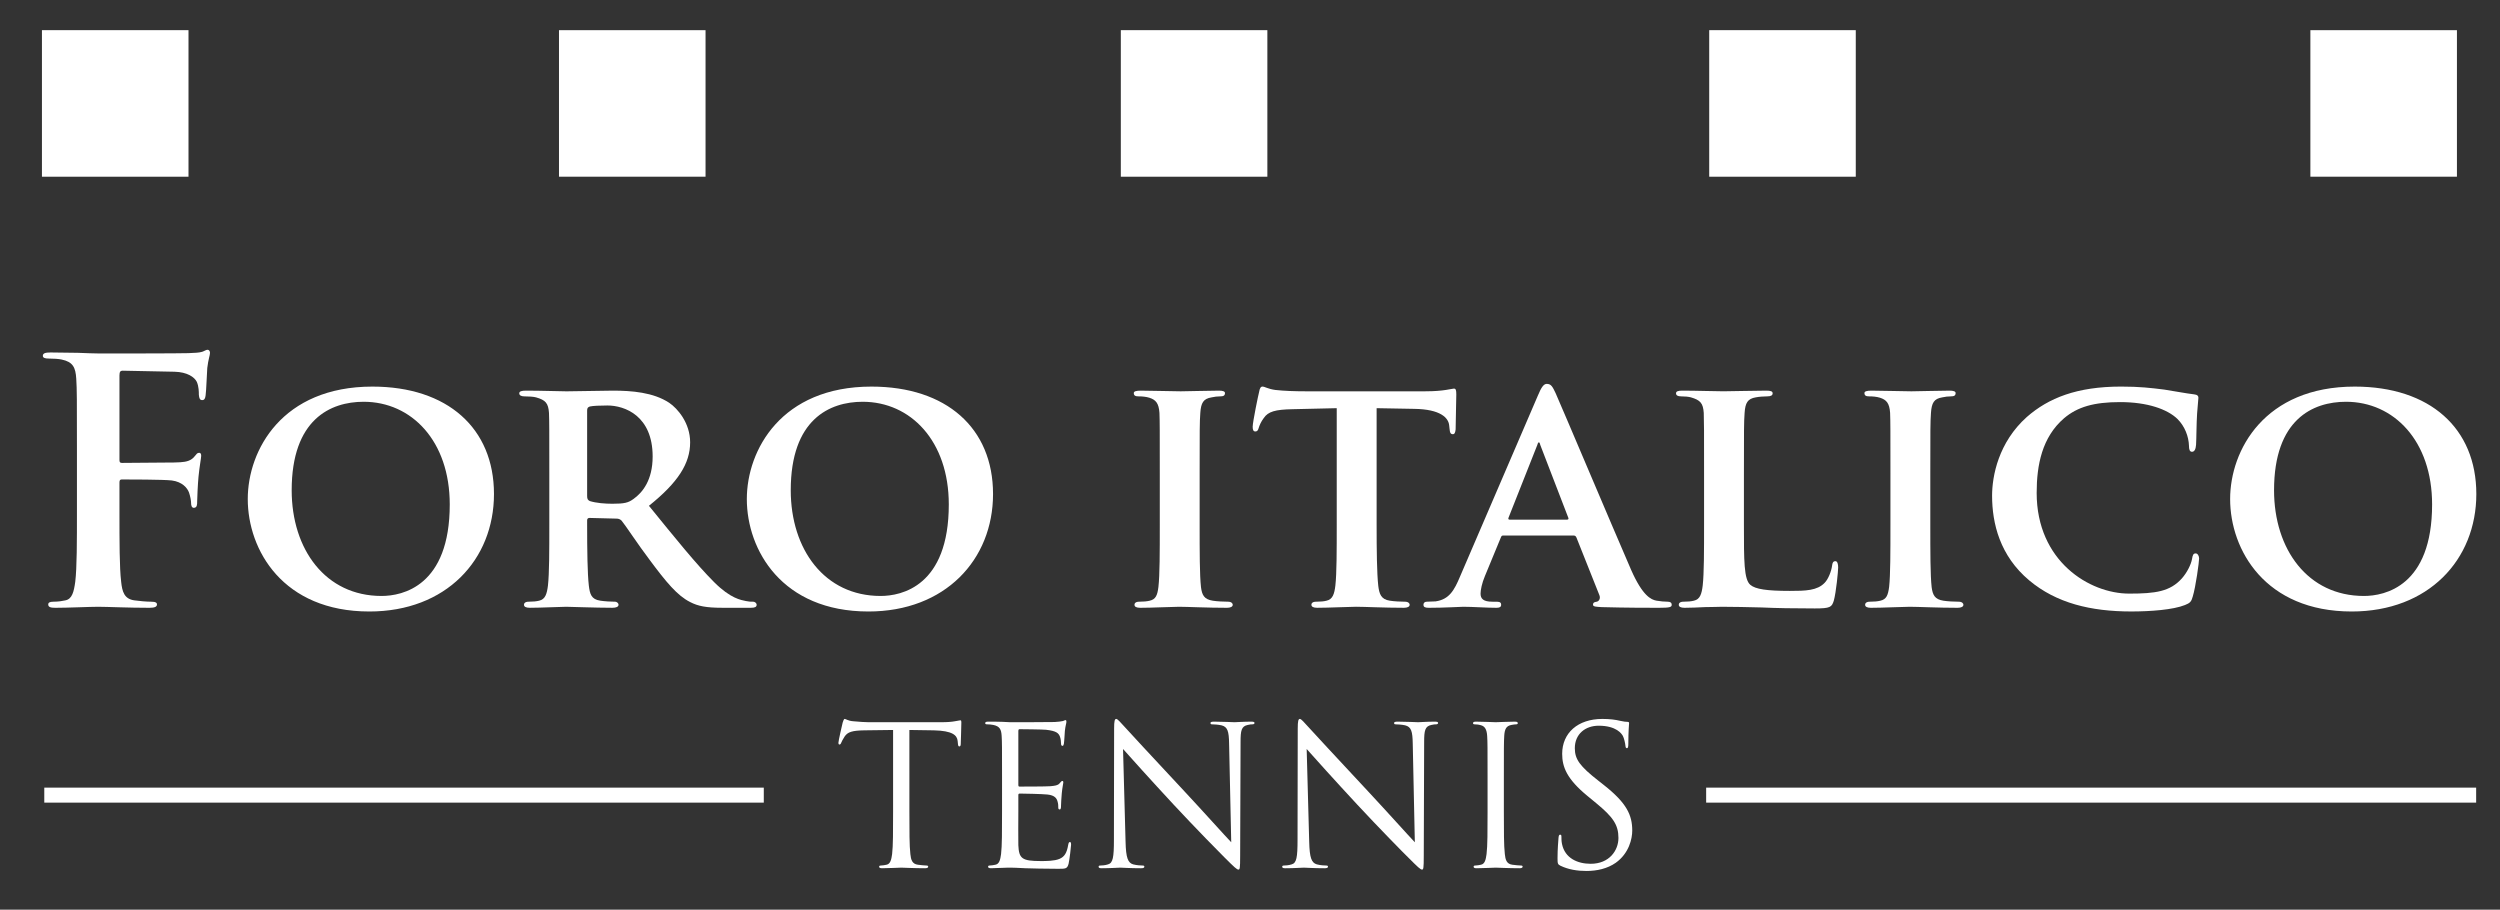 <?xml version="1.0" encoding="utf-8"?>
<!-- Generator: Adobe Illustrator 23.0.1, SVG Export Plug-In . SVG Version: 6.00 Build 0)  -->
<svg version="1.1" id="Livello_1" xmlns="http://www.w3.org/2000/svg" xmlns:xlink="http://www.w3.org/1999/xlink" x="0px" y="0px"
	 width="129.166px" height="47px" viewBox="0 0 129.166 47" style="enable-background:new 0 0 129.166 47;"
	 xml:space="preserve">
<rect x="0" y="0" width="129.166" height="47" fill="#333333" stroke="none"/>
<style type="text/css">
	.st0{fill:#FFFFFF;}
</style>
<rect x="2.288" y="40.694" class="st0" width="37.174" height="0.775"/>
<rect x="88.151" y="40.694" class="st0" width="39.783" height="0.775"/>
<path class="st0" d="M6.172,26.342c0,1.676,0,2.984,0.088,3.717
	c0.053,0.506,0.157,0.888,0.682,0.959c0.244,0.035,0.627,0.07,0.872,0.07
	c0.226,0,0.296,0.053,0.296,0.141c0,0.121-0.121,0.174-0.384,0.174
	c-1.099,0-2.198-0.053-2.651-0.053c-0.454,0-1.553,0.053-2.217,0.053
	c-0.244,0-0.366-0.036-0.366-0.174c0-0.088,0.069-0.141,0.26-0.141
	c0.263,0,0.473-0.035,0.629-0.07c0.35-0.071,0.437-0.453,0.507-0.959
	C3.975,29.326,3.975,28.018,3.975,26.342v-3.071c0-2.652,0-3.14-0.035-3.7
	c-0.035-0.592-0.174-0.872-0.75-0.994c-0.14-0.034-0.438-0.052-0.682-0.052
	c-0.174,0-0.295-0.035-0.295-0.139c0-0.14,0.139-0.175,0.401-0.175
	c0.453,0,0.96,0.018,1.413,0.018c0.454,0.017,0.854,0.034,1.1,0.034
	c0.663,0,4.206,0,4.606-0.017c0.331-0.017,0.541-0.017,0.716-0.071
	c0.104-0.033,0.192-0.104,0.279-0.104c0.069,0,0.122,0.071,0.122,0.158
	c0,0.122-0.088,0.331-0.141,0.785c-0.017,0.174-0.051,1.205-0.086,1.412
	c-0.017,0.14-0.052,0.246-0.174,0.246s-0.158-0.088-0.175-0.279
	c0-0.14,0-0.419-0.105-0.663c-0.122-0.246-0.489-0.507-1.151-0.524l-2.687-0.054
	c-0.106,0-0.159,0.054-0.159,0.246v4.362c0,0.103,0.019,0.157,0.123,0.157
	l2.235-0.018c0.295,0,0.541,0,0.784-0.016c0.332-0.02,0.576-0.088,0.75-0.316
	c0.089-0.104,0.123-0.173,0.227-0.173c0.07,0,0.104,0.051,0.104,0.157
	c0,0.103-0.086,0.541-0.139,1.082c-0.035,0.348-0.069,1.15-0.069,1.273
	c0,0.157,0,0.331-0.175,0.331c-0.105,0-0.139-0.122-0.139-0.245
	c0-0.121-0.036-0.33-0.105-0.539c-0.088-0.244-0.35-0.558-0.89-0.629
	c-0.436-0.052-2.286-0.052-2.583-0.052c-0.087,0-0.123,0.035-0.123,0.158V26.342"/>
<path class="st0" d="M12.801,25.784c0-2.531,1.781-5.81,6.44-5.81
	c3.874,0,6.281,2.145,6.281,5.55c0,3.4-2.477,6.07-6.439,6.07
	C14.616,31.594,12.801,28.418,12.801,25.784 M23.237,26.062
	c0-3.279-1.973-5.304-4.45-5.304c-1.71,0-3.717,0.907-3.717,4.572
	c0,3.052,1.745,5.461,4.641,5.461C20.793,30.792,23.237,30.286,23.237,26.062"/>
<path class="st0" d="M28.381,24.475c0-2.25,0-2.669-0.017-3.141
	c-0.035-0.505-0.176-0.663-0.664-0.802c-0.121-0.036-0.384-0.053-0.61-0.053
	c-0.158,0-0.262-0.051-0.262-0.158c0-0.102,0.122-0.138,0.348-0.138
	c0.804,0,1.781,0.036,2.094,0.036c0.523,0,1.92-0.036,2.392-0.036
	c0.976,0,2.092,0.087,2.913,0.628c0.436,0.295,1.082,1.045,1.082,2.042
	c0,1.098-0.629,2.077-2.129,3.28c1.361,1.674,2.443,3.019,3.367,3.943
	C37.75,30.932,38.291,31,38.536,31.053c0.158,0.035,0.244,0.035,0.366,0.035
	c0.122,0,0.192,0.088,0.192,0.156c0,0.123-0.105,0.158-0.297,0.158h-1.465
	c-0.855,0-1.274-0.088-1.675-0.296c-0.663-0.333-1.239-1.03-2.094-2.182
	c-0.61-0.803-1.256-1.797-1.448-2.024c-0.088-0.087-0.175-0.105-0.28-0.105
	l-1.378-0.035c-0.07,0-0.122,0.035-0.122,0.123v0.209
	c0,1.379,0.017,2.531,0.087,3.158c0.053,0.436,0.122,0.717,0.593,0.785
	c0.227,0.035,0.559,0.053,0.751,0.053c0.121,0,0.192,0.088,0.192,0.156
	c0,0.106-0.123,0.158-0.315,0.158c-0.89,0-2.163-0.052-2.39-0.052
	c-0.296,0-1.273,0.052-1.884,0.052c-0.193,0-0.297-0.052-0.297-0.158
	c0-0.068,0.052-0.156,0.244-0.156c0.227,0,0.401-0.018,0.541-0.053
	c0.314-0.068,0.401-0.349,0.454-0.785c0.07-0.627,0.07-1.797,0.07-3.158
	V24.475 M30.335,25.627c0,0.156,0.035,0.209,0.14,0.262
	c0.331,0.103,0.785,0.138,1.168,0.138c0.611,0,0.82-0.05,1.082-0.244
	c0.471-0.33,0.995-0.976,0.995-2.197c0-2.095-1.431-2.636-2.339-2.636
	c-0.382,0-0.75,0.017-0.906,0.052c-0.105,0.035-0.14,0.087-0.14,0.21V25.627z"/>
<path class="st0" d="M38.586,25.784c0-2.531,1.78-5.81,6.439-5.81
	c3.874,0,6.282,2.145,6.282,5.55c0,3.4-2.478,6.07-6.439,6.07
	C40.401,31.594,38.586,28.418,38.586,25.784 M49.021,26.062
	c0-3.279-1.972-5.304-4.45-5.304c-1.709,0-3.716,0.907-3.716,4.572
	c0,3.052,1.744,5.461,4.641,5.461C46.579,30.792,49.021,30.286,49.021,26.062"/>
<path class="st0" d="M59.922,24.475c0-2.25,0-2.668-0.017-3.141
	c-0.035-0.506-0.192-0.68-0.524-0.785c-0.174-0.053-0.366-0.07-0.558-0.07
	c-0.156,0-0.244-0.035-0.244-0.173c0-0.088,0.123-0.123,0.366-0.123
	c0.576,0,1.622,0.035,2.059,0.035c0.384,0,1.379-0.035,1.972-0.035
	c0.192,0,0.314,0.035,0.314,0.123c0,0.138-0.087,0.173-0.245,0.173
	c-0.157,0-0.279,0.017-0.453,0.053c-0.418,0.07-0.541,0.28-0.576,0.802
	c-0.035,0.473-0.035,0.891-0.035,3.141v2.617c0,1.432,0,2.617,0.07,3.246
	c0.052,0.401,0.158,0.629,0.611,0.699c0.21,0.034,0.558,0.051,0.785,0.051
	c0.175,0,0.245,0.088,0.245,0.157c0,0.105-0.123,0.158-0.297,0.158
	c-1.012,0-2.061-0.053-2.478-0.053c-0.35,0-1.396,0.053-2.006,0.053
	c-0.193,0-0.297-0.053-0.297-0.158c0-0.069,0.053-0.157,0.244-0.157
	c0.226,0,0.401-0.017,0.541-0.051c0.314-0.07,0.401-0.281,0.453-0.716
	c0.07-0.612,0.07-1.797,0.07-3.229V24.475"/>
<path class="st0" d="M69.064,21.089l-2.285,0.053c-0.891,0.017-1.257,0.122-1.483,0.454
	c-0.157,0.209-0.228,0.401-0.261,0.506c-0.035,0.122-0.071,0.191-0.176,0.191
	c-0.104,0-0.138-0.087-0.138-0.244c0-0.244,0.297-1.675,0.332-1.797
	c0.032-0.192,0.086-0.279,0.173-0.279c0.123,0,0.279,0.122,0.662,0.174
	c0.455,0.052,1.031,0.07,1.535,0.07h6.231c0.487,0,0.819-0.035,1.047-0.07
	c0.244-0.035,0.367-0.07,0.418-0.07c0.104,0,0.123,0.088,0.123,0.315
	c0,0.313-0.035,1.413-0.035,1.796c-0.018,0.157-0.053,0.245-0.139,0.245
	c-0.123,0-0.158-0.071-0.177-0.297l-0.017-0.158
	c-0.036-0.382-0.435-0.836-1.815-0.854L71.125,21.089v6.002
	c0,1.362,0.014,2.532,0.085,3.176c0.052,0.418,0.14,0.699,0.593,0.768
	c0.209,0.035,0.56,0.053,0.785,0.053c0.174,0,0.245,0.087,0.245,0.156
	c0,0.105-0.123,0.158-0.296,0.158c-1.012,0-2.041-0.053-2.478-0.053
	c-0.349,0-1.395,0.053-2.008,0.053c-0.19,0-0.296-0.053-0.296-0.158
	c0-0.069,0.053-0.156,0.244-0.156c0.226,0,0.419-0.018,0.541-0.053
	c0.315-0.069,0.403-0.35,0.454-0.785c0.07-0.627,0.07-1.797,0.07-3.159
	V21.089"/>
<path class="st0" d="M77.68,27.668c-0.086,0-0.103,0.018-0.138,0.106l-0.821,1.988
	c-0.157,0.367-0.226,0.732-0.226,0.908c0,0.262,0.138,0.418,0.612,0.418h0.225
	c0.192,0,0.227,0.071,0.227,0.156c0,0.124-0.088,0.159-0.244,0.159
	c-0.506,0-1.223-0.053-1.71-0.053c-0.159,0-0.978,0.053-1.78,0.053
	c-0.192,0-0.28-0.035-0.28-0.159c0-0.085,0.053-0.156,0.174-0.156
	c0.141,0,0.315-0.017,0.455-0.017c0.698-0.104,0.959-0.557,1.272-1.309l4.015-9.334
	c0.174-0.419,0.297-0.594,0.453-0.594c0.227,0,0.297,0.139,0.456,0.472
	c0.365,0.82,2.929,6.892,3.906,9.142c0.594,1.343,1.031,1.537,1.31,1.587
	c0.228,0.036,0.401,0.053,0.575,0.053c0.14,0,0.211,0.053,0.211,0.156
	c0,0.124-0.088,0.159-0.664,0.159c-0.541,0-1.659,0-2.95-0.035
	c-0.278-0.018-0.453-0.018-0.453-0.124c0-0.085,0.035-0.138,0.192-0.156
	c0.105-0.017,0.209-0.156,0.14-0.332l-1.187-2.982
	c-0.036-0.088-0.088-0.106-0.157-0.106H77.68 M80.961,26.848
	c0.071,0,0.088-0.035,0.071-0.088l-1.45-3.767
	c-0.017-0.054-0.035-0.139-0.07-0.139c-0.051,0-0.068,0.085-0.086,0.139
	l-1.484,3.75c-0.033,0.07,0,0.105,0.053,0.105H80.961z"/>
<path class="st0" d="M90.102,27.092c0,1.902,0,2.844,0.332,3.125
	c0.263,0.225,0.856,0.313,2.041,0.313c0.82,0,1.414-0.016,1.798-0.418
	c0.192-0.192,0.35-0.612,0.385-0.891c0.016-0.139,0.052-0.227,0.173-0.227
	c0.105,0,0.14,0.157,0.14,0.332c0,0.174-0.104,1.274-0.225,1.709
	c-0.107,0.332-0.174,0.401-0.98,0.401c-1.098,0-1.987-0.016-2.756-0.051
	c-0.766-0.018-1.414-0.035-2.043-0.035c-0.174,0-0.506,0.017-0.871,0.017
	c-0.366,0.018-0.75,0.036-1.063,0.036c-0.193,0-0.297-0.053-0.297-0.159
	c0-0.068,0.053-0.156,0.244-0.156c0.226,0,0.399-0.017,0.54-0.053
	c0.315-0.068,0.4-0.349,0.453-0.785c0.07-0.627,0.07-1.797,0.07-3.158
	V24.475c0-2.25,0-2.669-0.016-3.14c-0.035-0.507-0.177-0.663-0.664-0.805
	c-0.121-0.034-0.314-0.051-0.504-0.051c-0.177,0-0.265-0.053-0.265-0.158
	c0-0.104,0.107-0.138,0.332-0.138c0.717,0,1.695,0.034,2.113,0.034
	c0.367,0,1.623-0.034,2.215-0.034c0.228,0,0.332,0.034,0.332,0.138
	c0,0.105-0.088,0.158-0.281,0.158c-0.174,0-0.418,0.017-0.592,0.051
	c-0.42,0.072-0.541,0.281-0.576,0.805c-0.035,0.471-0.035,0.89-0.035,3.14
	V27.092"/>
<path class="st0" d="M97.672,24.475c0-2.25,0-2.668-0.017-3.141
	c-0.033-0.506-0.192-0.68-0.524-0.785c-0.174-0.053-0.365-0.07-0.558-0.07
	c-0.156,0-0.244-0.035-0.244-0.173c0-0.088,0.123-0.123,0.367-0.123
	c0.574,0,1.623,0.035,2.06,0.035c0.383,0,1.377-0.035,1.971-0.035
	c0.191,0,0.313,0.035,0.313,0.123c0,0.138-0.086,0.173-0.245,0.173
	c-0.156,0-0.279,0.017-0.453,0.053c-0.418,0.07-0.541,0.28-0.576,0.802
	c-0.034,0.473-0.034,0.891-0.034,3.141v2.617c0,1.432,0,2.617,0.069,3.246
	c0.054,0.401,0.159,0.629,0.61,0.699c0.211,0.034,0.56,0.051,0.787,0.051
	c0.174,0,0.245,0.088,0.245,0.157c0,0.105-0.124,0.158-0.298,0.158
	c-1.012,0-2.059-0.053-2.478-0.053c-0.348,0-1.397,0.053-2.006,0.053
	c-0.192,0-0.297-0.053-0.297-0.158c0-0.069,0.053-0.157,0.245-0.157
	c0.226,0,0.401-0.017,0.541-0.051c0.313-0.07,0.399-0.281,0.455-0.716
	c0.067-0.612,0.067-1.797,0.067-3.229V24.475"/>
<path class="st0" d="M104.844,29.988c-1.519-1.273-1.92-2.947-1.92-4.379
	c0-1.014,0.33-2.757,1.797-4.067c1.117-0.977,2.582-1.569,4.869-1.569
	c0.957,0,1.535,0.069,2.233,0.156c0.577,0.088,1.083,0.192,1.536,0.245
	c0.173,0.018,0.225,0.087,0.225,0.175c0,0.122-0.035,0.296-0.068,0.82
	c-0.034,0.487-0.034,1.308-0.053,1.605c-0.016,0.209-0.07,0.368-0.211,0.368
	c-0.121,0-0.156-0.124-0.156-0.316c-0.017-0.471-0.209-0.995-0.594-1.379
	c-0.522-0.505-1.552-0.872-2.964-0.872c-1.345,0-2.2,0.244-2.899,0.837
	c-1.133,0.978-1.412,2.409-1.412,3.856c0,3.526,2.723,5.202,4.781,5.202
	c1.36,0,2.112-0.106,2.722-0.786c0.263-0.296,0.472-0.714,0.522-0.994
	c0.038-0.228,0.071-0.297,0.195-0.297c0.102,0,0.173,0.139,0.173,0.262
	c0,0.174-0.173,1.465-0.33,1.971c-0.071,0.262-0.14,0.332-0.403,0.435
	c-0.61,0.245-1.778,0.332-2.774,0.332
	C108.018,31.593,106.24,31.158,104.844,29.988"/>
<path class="st0" d="M115.223,25.784c0-2.531,1.78-5.81,6.439-5.81
	c3.875,0,6.281,2.145,6.281,5.55c0,3.4-2.477,6.07-6.438,6.07
	C117.039,31.594,115.223,28.418,115.223,25.784 M125.658,26.062
	c0-3.279-1.972-5.304-4.449-5.304c-1.711,0-3.717,0.907-3.717,4.572
	c0,3.052,1.744,5.461,4.642,5.461C123.214,30.792,125.658,30.286,125.658,26.062"/>
<path class="st0" d="M46.985,41.953c0,0.963,0,1.754,0.05,2.174
	c0.03,0.291,0.09,0.512,0.39,0.551c0.141,0.019,0.361,0.041,0.45,0.041
	c0.062,0,0.082,0.029,0.082,0.058c0,0.051-0.05,0.082-0.162,0.082
	c-0.55,0-1.181-0.031-1.231-0.031s-0.681,0.031-0.981,0.031
	c-0.111,0-0.161-0.019-0.161-0.082c0-0.029,0.02-0.058,0.08-0.058
	c0.09,0,0.21-0.022,0.301-0.041c0.199-0.039,0.25-0.26,0.29-0.551
	c0.05-0.42,0.05-1.211,0.05-2.174v-4.238l-1.482,0.019
	c-0.621,0.01-0.862,0.08-1.023,0.321c-0.11,0.171-0.139,0.242-0.17,0.31
	c-0.03,0.082-0.059,0.102-0.1,0.102c-0.03,0-0.05-0.032-0.05-0.09
	c0-0.102,0.2-0.963,0.22-1.043c0.02-0.061,0.06-0.19,0.1-0.19
	c0.07,0,0.171,0.1,0.441,0.12c0.291,0.031,0.672,0.05,0.792,0.05h3.756
	c0.322,0,0.552-0.019,0.712-0.05c0.151-0.02,0.241-0.049,0.281-0.049
	c0.05,0,0.05,0.058,0.05,0.119c0,0.301-0.031,0.992-0.031,1.101
	c0,0.092-0.029,0.131-0.069,0.131c-0.05,0-0.07-0.029-0.08-0.17l-0.011-0.111
	c-0.029-0.299-0.269-0.529-1.231-0.551l-1.263-0.019V41.953"/>
<path class="st0" d="M51.772,40.189c0-1.562,0-1.844-0.02-2.164
	c-0.019-0.34-0.099-0.5-0.43-0.57c-0.081-0.022-0.251-0.032-0.341-0.032
	c-0.04,0-0.08-0.019-0.08-0.058c0-0.061,0.051-0.08,0.16-0.08
	c0.231,0,0.501,0,0.721,0.009l0.411,0.02c0.07,0,2.064,0,2.295-0.01
	c0.19-0.01,0.35-0.031,0.43-0.051c0.05-0.009,0.09-0.048,0.141-0.048
	c0.029,0,0.039,0.039,0.039,0.089c0,0.071-0.05,0.19-0.08,0.471
	c-0.01,0.1-0.029,0.541-0.05,0.66c-0.01,0.051-0.03,0.112-0.069,0.112
	c-0.061,0-0.08-0.051-0.08-0.131c0-0.071-0.011-0.24-0.061-0.362
	c-0.07-0.16-0.17-0.279-0.711-0.339c-0.171-0.02-1.262-0.03-1.373-0.03
	c-0.04,0-0.06,0.03-0.06,0.1v2.766c0,0.07,0.011,0.099,0.06,0.099
	c0.131,0,1.363,0,1.593-0.019c0.241-0.022,0.381-0.041,0.471-0.141
	c0.07-0.08,0.11-0.131,0.15-0.131c0.03,0,0.05,0.022,0.05,0.08
	c0,0.061-0.05,0.231-0.08,0.563c-0.02,0.199-0.039,0.568-0.039,0.64
	c0,0.08,0,0.19-0.07,0.19c-0.051,0-0.071-0.039-0.071-0.09
	c0-0.1,0-0.201-0.041-0.33c-0.039-0.141-0.129-0.311-0.52-0.352
	c-0.271-0.029-1.263-0.049-1.433-0.049c-0.05,0-0.07,0.03-0.07,0.071v0.881
	c0,0.341-0.01,1.502,0,1.713c0.031,0.691,0.18,0.822,1.162,0.822
	c0.261,0,0.701,0,0.962-0.112c0.261-0.109,0.381-0.31,0.451-0.72
	c0.021-0.11,0.04-0.151,0.09-0.151c0.059,0,0.059,0.08,0.059,0.151
	c0,0.08-0.08,0.762-0.128,0.972c-0.071,0.26-0.151,0.26-0.542,0.26
	c-0.751,0-1.302-0.019-1.693-0.029c-0.39-0.02-0.632-0.031-0.782-0.031
	c-0.021,0-0.191,0-0.401,0.011c-0.2,0-0.43,0.02-0.581,0.02
	c-0.11,0-0.16-0.02-0.16-0.082c0-0.029,0.02-0.059,0.08-0.059
	c0.09,0,0.211-0.021,0.301-0.041c0.2-0.039,0.25-0.259,0.29-0.55
	c0.05-0.42,0.05-1.211,0.05-2.174V40.189"/>
<path class="st0" d="M58.154,43.496c0.02,0.822,0.12,1.082,0.39,1.162
	c0.191,0.051,0.412,0.061,0.501,0.061c0.05,0,0.08,0.019,0.08,0.058
	c0,0.063-0.059,0.082-0.18,0.082c-0.571,0-0.972-0.031-1.062-0.031
	c-0.09,0-0.511,0.031-0.962,0.031c-0.1,0-0.16-0.011-0.16-0.082
	c0-0.039,0.031-0.058,0.08-0.058c0.08,0,0.261-0.01,0.411-0.061
	c0.25-0.07,0.301-0.361,0.301-1.271l0.01-5.743c0-0.39,0.029-0.5,0.109-0.5
	c0.08,0,0.251,0.221,0.352,0.321c0.15,0.17,1.642,1.783,3.186,3.435
	c0.992,1.063,2.083,2.285,2.404,2.616l-0.11-5.09
	c-0.009-0.651-0.08-0.871-0.39-0.951c-0.181-0.041-0.411-0.051-0.491-0.051
	c-0.071,0-0.08-0.03-0.08-0.071c0-0.058,0.08-0.068,0.2-0.068
	c0.451,0,0.932,0.029,1.041,0.029c0.111,0,0.443-0.029,0.853-0.029
	c0.11,0,0.181,0.01,0.181,0.068c0,0.041-0.041,0.071-0.112,0.071
	c-0.051,0-0.119,0-0.24,0.031c-0.329,0.07-0.37,0.289-0.37,0.891l-0.021,5.871
	c0,0.662-0.018,0.711-0.089,0.711c-0.081,0-0.202-0.11-0.733-0.641
	c-0.11-0.102-1.553-1.572-2.614-2.715c-1.162-1.252-2.295-2.513-2.615-2.875
	L58.154,43.496"/>
<path class="st0" d="M67.642,43.496c0.02,0.822,0.119,1.082,0.391,1.162
	c0.188,0.051,0.41,0.061,0.5,0.061c0.049,0,0.08,0.019,0.08,0.058
	c0,0.063-0.062,0.082-0.181,0.082c-0.571,0-0.972-0.031-1.061-0.031
	c-0.09,0-0.512,0.031-0.963,0.031c-0.1,0-0.161-0.011-0.161-0.082
	c0-0.039,0.032-0.058,0.081-0.058c0.08,0,0.261-0.01,0.412-0.061
	c0.25-0.07,0.3-0.361,0.3-1.271l0.01-5.743c0-0.39,0.03-0.5,0.11-0.5
	s0.252,0.221,0.351,0.321c0.151,0.17,1.643,1.783,3.186,3.435
	c0.992,1.063,2.084,2.285,2.403,2.616l-0.108-5.09
	c-0.01-0.651-0.08-0.871-0.392-0.951c-0.18-0.041-0.411-0.051-0.491-0.051
	c-0.071,0-0.08-0.03-0.08-0.071c0-0.058,0.08-0.068,0.201-0.068
	c0.45,0,0.932,0.029,1.04,0.029c0.111,0,0.441-0.029,0.852-0.029
	c0.112,0,0.181,0.01,0.181,0.068c0,0.041-0.041,0.071-0.11,0.071
	c-0.05,0-0.119,0-0.24,0.031c-0.331,0.07-0.372,0.289-0.372,0.891l-0.02,5.871
	c0,0.662-0.019,0.711-0.09,0.711c-0.08,0-0.201-0.11-0.729-0.641
	c-0.113-0.102-1.556-1.572-2.616-2.715c-1.163-1.252-2.295-2.513-2.615-2.875
	L67.642,43.496"/>
<path class="st0" d="M77.699,41.953c0,0.963,0,1.754,0.05,2.174
	c0.03,0.291,0.09,0.512,0.39,0.551c0.14,0.019,0.36,0.041,0.45,0.041
	c0.061,0,0.08,0.029,0.08,0.058c0,0.051-0.048,0.082-0.16,0.082
	c-0.551,0-1.181-0.031-1.232-0.031c-0.05,0-0.682,0.031-0.981,0.031
	c-0.112,0-0.16-0.019-0.16-0.082c0-0.029,0.02-0.058,0.08-0.058
	c0.089,0,0.209-0.022,0.298-0.041c0.202-0.039,0.252-0.26,0.291-0.551
	c0.052-0.42,0.052-1.211,0.052-2.174v-1.764c0-1.562,0-1.843-0.02-2.164
	c-0.021-0.34-0.121-0.509-0.341-0.56c-0.11-0.032-0.241-0.041-0.312-0.041
	c-0.039,0-0.079-0.02-0.079-0.059c0-0.06,0.051-0.08,0.159-0.08
	c0.331,0,0.963,0.029,1.013,0.029c0.051,0,0.681-0.029,0.982-0.029
	c0.112,0,0.16,0.02,0.16,0.08c0,0.039-0.039,0.059-0.08,0.059
	c-0.071,0-0.13,0.009-0.25,0.031c-0.271,0.049-0.351,0.221-0.371,0.57
	C77.699,38.346,77.699,38.627,77.699,40.189V41.953"/>
<path class="st0" d="M80.623,44.729c-0.139-0.07-0.151-0.111-0.151-0.381
	c0-0.502,0.041-0.902,0.051-1.062c0.01-0.11,0.029-0.161,0.079-0.161
	c0.062,0,0.071,0.032,0.071,0.112c0,0.09,0,0.23,0.03,0.369
	c0.152,0.742,0.812,1.023,1.483,1.023c0.962,0,1.433-0.691,1.433-1.334
	c0-0.689-0.291-1.091-1.153-1.802l-0.451-0.371
	c-1.06-0.872-1.303-1.493-1.303-2.174c0-1.073,0.803-1.803,2.075-1.803
	c0.39,0,0.681,0.039,0.931,0.1c0.192,0.041,0.272,0.05,0.352,0.05
	c0.08,0,0.099,0.02,0.099,0.071c0,0.049-0.039,0.379-0.039,1.06
	c0,0.16-0.019,0.231-0.07,0.231c-0.061,0-0.07-0.049-0.08-0.129
	c-0.01-0.121-0.07-0.391-0.131-0.502c-0.058-0.109-0.33-0.531-1.252-0.531
	c-0.691,0-1.232,0.431-1.232,1.162c0,0.572,0.259,0.931,1.222,1.683l0.28,0.221
	c1.183,0.932,1.465,1.553,1.465,2.356c0,0.41-0.163,1.171-0.855,1.662
	c-0.429,0.3-0.97,0.421-1.511,0.421C81.496,45,81.035,44.928,80.623,44.729
	"/>
<rect x="2.167" y="1.558" class="st0" width="7.572" height="7.572"/>
<rect x="28.881" y="1.559" class="st0" width="7.572" height="7.57"/>
<rect x="57.909" y="1.558" class="st0" width="7.571" height="7.572"/>
<rect x="88.309" y="1.558" class="st0" width="7.572" height="7.572"/>
<rect x="119.369" y="1.559" class="st0" width="7.572" height="7.57"/>
</svg>
